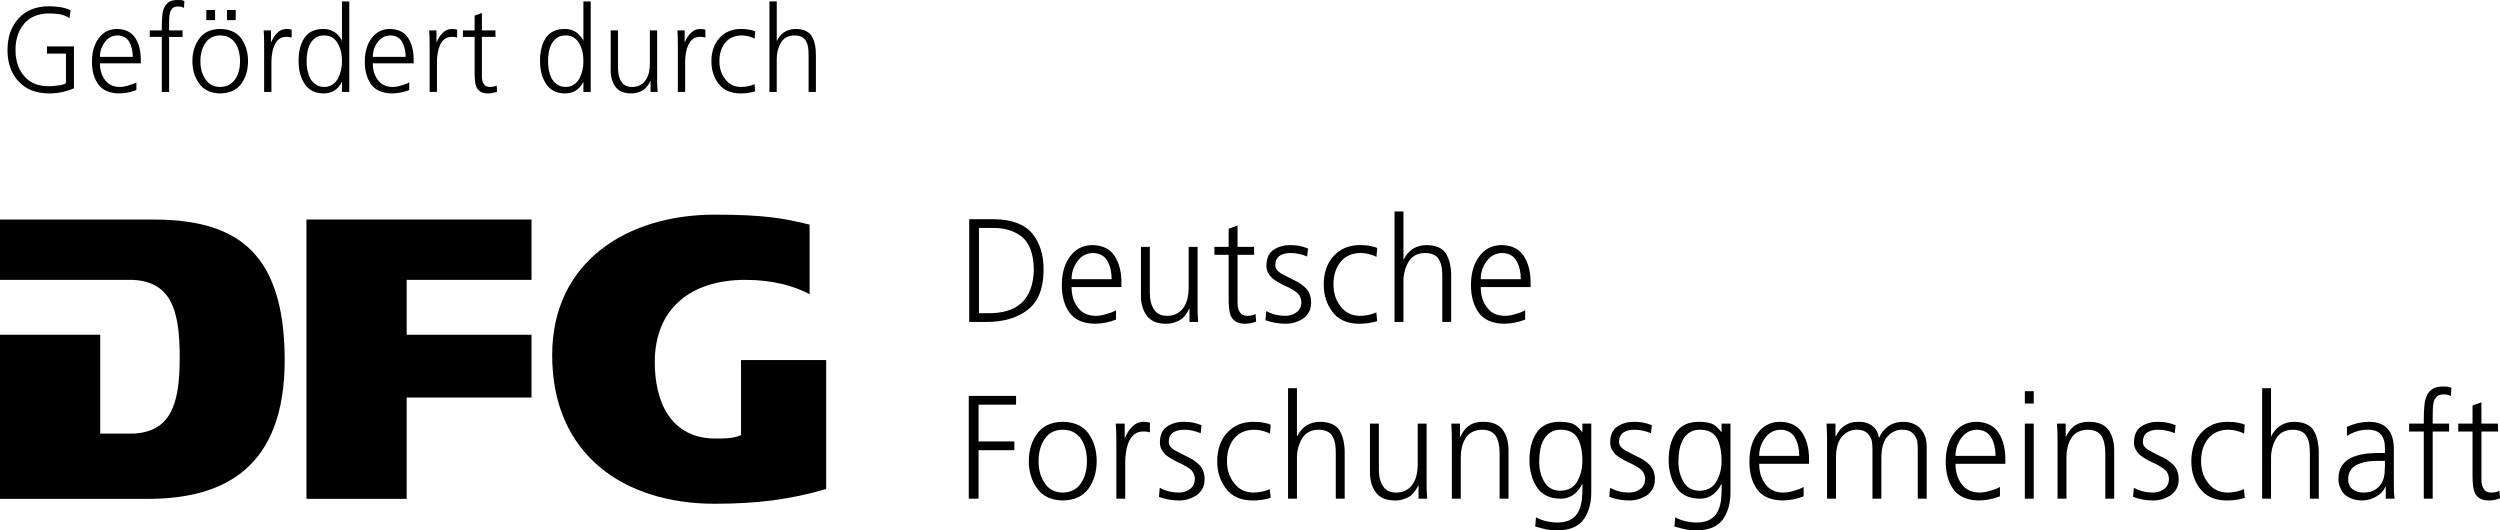 <?xml version="1.0" encoding="UTF-8"?>
<svg xmlns="http://www.w3.org/2000/svg" xmlns:xlink="http://www.w3.org/1999/xlink" xml:space="preserve" width="89.506mm" height="18.992mm" version="1.1" style="shape-rendering:geometricPrecision; text-rendering:geometricPrecision; image-rendering:optimizeQuality; fill-rule:evenodd; clip-rule:evenodd" viewBox="0 0 6528.3 1385.2">
 <defs>
  <style type="text/css">
   
    .fil0 {fill:black;fill-rule:nonzero}
   
  </style>
 </defs>
 <g id="Ebene_x0020_1">
  <path class="fil0" d="M-0 1302.66l387.19 0c102.38,0 191.34,-22 254.41,-77.61 63.07,-55.59 101.73,-145.44 101.81,-284.97 -0.05,-149.86 -36.13,-240.88 -96.19,-294.78 -60.05,-53.94 -146.04,-72.06 -248.65,-72.03l0 -0.03 -398.57 0 0 157.53 269.38 0 68.2 0c51.15,-0.28 86.12,17.86 105.88,52.97 19.82,34.83 25.75,84.38 25.83,148.88 -0.07,62.35 -5.5,111.35 -24.88,146.19 -19.34,35.06 -54.08,53.83 -105.8,53.52l-76.91 0 0 -258.18 -261.71 0 0 428.51z"></path>
  <polygon class="fil0" points="800.25,1302.66 1061.95,1302.66 1061.95,1038.07 1388,1038.07 1388,874.15 1061.95,874.15 1061.95,730.77 1388,730.77 1388,573.24 800.25,573.24 "></polygon>
  <path class="fil0" d="M1568.22 652.45c-77.31,61.16 -126.2,152.1 -126.3,274.86 0.1,131.01 47.14,227.32 123.38,291.65 76.29,64.31 182.47,96.49 301.03,96.49 111.03,-0.01 198.76,-11.2 291.08,-38.59l0 -336.56 -222.38 0 0 196.02 -4.92 1.9c-18.69,7.14 -42.02,6.85 -61.71,6.95 -57.34,0.14 -98.2,-23.84 -123.28,-60.99 -25.13,-37.11 -35.23,-86.57 -35.28,-138.76 -0.05,-69.39 23.51,-123.73 65.28,-160.06 41.74,-36.37 100.79,-54.58 170.82,-54.58 71.62,0 128.05,16.11 168.21,37.26l0 -181.47c-66.14,-16.16 -116.47,-26.05 -247.81,-26.1l-0.05 0c-114.38,0 -220.72,30.9 -298.06,91.99z"></path>
  <path class="fil0" d="M2556.4 817.82l21.32 0c79.25,1.76 119.93,-35.99 121.99,-113.18 -0.62,-40.59 -10.81,-69.2 -30.6,-85.88 -20.15,-15.91 -45.16,-23.76 -75.03,-23.5l-37.69 0 0 222.56zm-25.5 -245.45l64.35 0c46.16,0.5 79.56,12.92 100.16,37.19 20.12,24.39 30.06,56.58 29.8,96.51 -0.47,47.94 -14.54,82.45 -42.17,103.45 -27.25,20.8 -62.84,31.18 -106.71,31.18l-45.43 0 0 -268.34z"></path>
  <path class="fil0" d="M2902.88 729.02c0,-18.04 -3.63,-33.78 -10.91,-47.24 -7.67,-13.62 -20.28,-20.66 -37.75,-21.16 -17.14,0.5 -30.7,7.69 -40.66,21.51 -10.22,13.99 -15.31,29.61 -15.31,46.89l104.62 0zm11.4 105.58c-17.83,6.96 -36.21,10.55 -55.12,10.81 -31.06,-0.63 -53.29,-10.51 -66.77,-29.69 -13.33,-18.77 -19.89,-43.11 -19.63,-73.04 0.26,-30.55 7.69,-55.28 22.36,-74.18 14.17,-18.77 33.4,-28.29 57.64,-28.55 26.53,0.5 45.93,10.15 58.17,28.92 11.63,18.42 17.47,41.19 17.47,68.36l0 12.38 -130.14 0c0,21.36 5.35,38.91 16.03,52.72 10.42,14.72 25.99,22.16 46.62,22.41 9.24,0 18.93,-1.68 29.12,-5.07 10.22,-2.76 18.3,-5.97 24.24,-9.6l0 24.52z"></path>
  <path class="fil0" d="M3127.23 794.55c-0.26,14.87 0.28,30.25 1.62,46.15l-22.72 0 0 -34.9 -0.75 0c-1.69,4.24 -4.06,8.56 -7.07,12.94 -2.9,4.65 -6.74,9.02 -11.45,13.14 -4.73,3.87 -10.57,6.94 -17.62,9.2 -6.9,2.86 -15.31,4.33 -25.24,4.33 -23.03,-0.26 -39.6,-7.44 -49.79,-21.61 -10.17,-13.87 -15.16,-31.87 -14.9,-53.88l0 -125.26 23.24 0 0 119.19c0,18.79 3.6,33.46 10.76,43.99 7.05,11.29 18.53,16.91 34.43,16.91 10.68,0 19.74,-2.3 27.12,-6.93 7.54,-4.41 13.25,-10.03 17.13,-16.94 4.48,-7.14 7.59,-14.83 9.26,-23.12 1.85,-8.14 2.76,-16.33 2.76,-24.62l0 -108.48 23.24 0 0 149.89z"></path>
  <path class="fil0" d="M3274.83 665.29l-43.17 0 0 127.14c0,9 1.98,16.59 6,22.75 3.65,6.4 10.09,9.56 19.32,9.56 8.49,0 15.73,-1.55 21.67,-4.67l1.47 19.92c-2.78,0.98 -6.64,2.12 -11.63,3.35 -5.2,1.36 -10.88,2.06 -17.06,2.06 -10.16,0 -18.22,-1.81 -24.13,-5.46 -5.71,-3.64 -10,-8.36 -12.88,-14.26 -2.55,-6.13 -4.17,-13.03 -4.92,-20.66 -0.72,-7.76 -1.11,-16.16 -1.11,-25.15l0 -114.58 -37.21 0 0 -20.63 37.21 0 0 -47.31 23.28 -8.45 0 55.75 43.17 0 0 20.63z"></path>
  <path class="fil0" d="M3306.69 812.34c14.41,8.04 30.87,12.16 49.43,12.41 11.73,0 21.64,-3.17 29.77,-9.56 7.98,-5.92 12.12,-14.35 12.36,-25.39 -0.23,-11.66 -4.84,-20.81 -13.82,-27.46 -8.95,-6.38 -19.53,-12.13 -31.62,-17.29 -5.72,-2.76 -11.17,-5.68 -16.37,-8.85 -5.2,-3.11 -10.19,-6.56 -14.9,-10.3 -4.24,-4.17 -7.77,-8.93 -10.55,-14.32 -2.68,-5.13 -4.01,-11.13 -4.01,-18.04 0.26,-19.55 6.66,-33.37 19.24,-41.53 12.25,-8.02 26.43,-12.04 42.54,-12.04 5.46,0 12.53,0.5 21.25,1.51 8.59,1.48 17.11,3.92 25.6,7.26l-2.19 21.09c-13.71,-5.88 -27.79,-8.94 -42.22,-9.2 -12.14,0 -21.79,2.26 -28.95,6.75 -3.76,2.39 -6.67,5.66 -8.72,9.78 -2.19,4.02 -3.29,9.4 -3.29,16.18 0,4 1.39,7.84 4.19,11.46 2.65,3.36 6.22,6.43 10.73,9.2 4.5,2.64 9.57,5.32 15.28,8.09 5.69,2.63 11.27,5.45 16.72,8.44 12.38,5.43 23.16,12.62 32.4,21.63 9.21,9.02 13.95,21.49 14.2,37.42 0,10.27 -2.03,18.84 -6,25.75 -4.24,7.15 -9.57,12.9 -15.98,17.29 -13.92,8.53 -28.66,12.8 -44.28,12.8 -18.27,0 -35.94,-3.12 -52.98,-9.3l2.17 -23.77z"></path>
  <path class="fil0" d="M3594.41 670.59c-13.46,-6.4 -27.02,-9.72 -40.76,-9.97 -22.79,0.26 -40.27,7.79 -52.41,22.57 -12.73,15.19 -19.09,35.02 -19.09,59.5 0,22.84 6.25,41.98 18.75,57.41 12.12,16.21 28.88,24.4 50.23,24.65 14.67,0 28.97,-2.93 42.95,-8.84l2.16 22.61c-15.39,4.83 -31.63,7.14 -48.71,6.89 -30.52,-0.63 -53.27,-11.01 -68.16,-31.17 -15.16,-19.8 -22.72,-43.65 -22.72,-71.56 0.26,-31.06 8.9,-55.78 25.99,-74.18 16.98,-18.77 39.57,-28.29 67.8,-28.55 11.66,0 21.3,0.89 29.08,2.62 4.01,0.75 7.46,1.55 10.37,2.41 2.78,1.01 4.91,1.86 6.35,2.62l-1.83 22.98z"></path>
  <path class="fil0" d="M3641.6 552.27l23.26 0 0 125.28 0.72 0c5.22,-10.96 12.92,-20.05 23.08,-27.29 10.19,-6.64 22.18,-10.05 35.99,-10.31 25.32,0.26 42.58,7.97 51.82,23.12 8.96,15.38 13.3,35.48 13.05,60.25l0 117.37 -23.24 0 0 -117.12c0,-8.64 -0.49,-16.87 -1.47,-24.62 -1.08,-7.39 -3.22,-13.92 -6.38,-19.55 -5.92,-12.29 -18.39,-18.54 -37.31,-18.8 -20.41,0.5 -34.97,8.59 -43.72,24.24 -8.62,15.66 -12.82,32.6 -12.56,50.77l0 105.07 -23.26 0 0 -288.44z"></path>
  <path class="fil0" d="M3971.34 729.02c0,-18.04 -3.65,-33.78 -10.93,-47.24 -7.67,-13.62 -20.25,-20.66 -37.75,-21.16 -17.13,0.5 -30.67,7.69 -40.66,21.51 -10.19,13.99 -15.31,29.61 -15.31,46.89l104.65 0zm11.37 105.58c-17.8,6.96 -36.18,10.55 -55.09,10.81 -31.06,-0.63 -53.31,-10.51 -66.77,-29.69 -13.35,-18.77 -19.92,-43.11 -19.66,-73.04 0.26,-30.55 7.69,-55.28 22.36,-74.18 14.18,-18.77 33.4,-28.29 57.66,-28.55 26.53,0.5 45.93,10.15 58.15,28.92 11.63,18.42 17.48,41.19 17.48,68.36l0 12.38 -130.15 0c0,21.36 5.35,38.91 16.03,52.72 10.44,14.72 25.99,22.16 46.62,22.41 9.24,0 18.94,-1.68 29.15,-5.07 10.19,-2.76 18.3,-5.97 24.22,-9.6l0 24.52z"></path>
  <polygon class="fil0" points="2529.78,1033.86 2653.29,1033.86 2653.29,1056.75 2555.28,1056.75 2555.28,1152.74 2648.74,1152.74 2648.74,1175.61 2555.28,1175.61 2555.28,1302.19 2529.78,1302.19 "></polygon>
  <path class="fil0" d="M2712.06 1204.18c0,23.33 5.48,42.61 16.42,57.79 10.44,15.93 26.04,24.05 46.69,24.27 20.66,-0.23 36.46,-8.34 47.42,-24.27 10.44,-15.18 15.7,-34.46 15.7,-57.79 0,-23.47 -5.25,-43 -15.7,-58.55 -10.96,-15.43 -26.76,-23.27 -47.42,-23.51 -20.66,0.25 -36.25,8.09 -46.69,23.51 -10.94,15.55 -16.42,35.08 -16.42,58.55zm-25.5 0c0,-27.91 7.21,-51.76 21.64,-71.54 14.3,-20.28 36.59,-30.68 66.9,-31.18 30.77,0.5 53.37,10.9 67.77,31.18 13.95,19.78 20.92,43.63 20.92,71.54 0,27.4 -6.97,51.13 -20.92,71.16 -14.41,20.4 -37,30.93 -67.77,31.56 -30.31,-0.63 -52.6,-11.16 -66.9,-31.56 -14.43,-20.03 -21.64,-43.76 -21.64,-71.16z"></path>
  <path class="fil0" d="M2915.11 1149.9c0,-18.14 -0.49,-32.71 -1.47,-43.75l23.29 0 0 37.53 0.69 0c4.51,-11.49 10.81,-21.33 18.94,-29.47 8,-8.24 17.96,-12.52 29.82,-12.76 6.21,0.25 11.66,1.01 16.37,2.23l0 25.19c-5.19,-1.5 -10.91,-2.26 -17.08,-2.26 -9.21,0.24 -16.8,2.55 -22.75,6.96 -5.94,4.62 -10.81,10.9 -14.54,18.8 -3.55,7.76 -6.02,16.1 -7.46,25 -1.72,9.53 -2.57,18.8 -2.57,27.82l0 97.01 -23.23 0 0 -152.29z"></path>
  <path class="fil0" d="M3028.58 1273.83c14.43,8.04 30.87,12.19 49.43,12.41 11.74,0 21.66,-3.19 29.77,-9.58 8,-5.88 12.11,-14.35 12.37,-25.37 -0.26,-11.67 -4.86,-20.82 -13.81,-27.44 -8.98,-6.41 -19.53,-12.17 -31.65,-17.32 -5.71,-2.73 -11.14,-5.7 -16.37,-8.83 -5.19,-3.13 -10.16,-6.58 -14.89,-10.35 -4.25,-4.12 -7.75,-8.9 -10.55,-14.27 -2.65,-5.14 -3.99,-11.15 -3.99,-18.06 0.26,-19.55 6.67,-33.4 19.25,-41.55 12.22,-8.01 26.4,-12.03 42.51,-12.03 5.46,0 12.56,0.5 21.25,1.51 8.59,1.47 17.11,3.92 25.63,7.26l-2.19 21.09c-13.74,-5.88 -27.82,-8.95 -42.25,-9.2 -12.14,0 -21.79,2.23 -28.95,6.76 -3.76,2.39 -6.66,5.62 -8.72,9.77 -2.19,4.02 -3.3,9.39 -3.3,16.16 0,4 1.41,7.83 4.19,11.47 2.68,3.39 6.23,6.45 10.73,9.2 4.5,2.63 9.57,5.33 15.29,8.1 5.71,2.64 11.27,5.44 16.72,8.46 12.4,5.38 23.18,12.6 32.39,21.61 9.24,9.02 13.95,21.51 14.2,37.42 0,10.27 -2.01,18.87 -5.97,25.76 -4.27,7.13 -9.6,12.9 -16,17.28 -13.92,8.52 -28.66,12.79 -44.26,12.79 -18.27,0 -35.97,-3.09 -53,-9.3l2.16 -23.77z"></path>
  <path class="fil0" d="M3316.31 1132.09c-13.48,-6.41 -27.05,-9.73 -40.76,-9.98 -22.82,0.25 -40.29,7.76 -52.41,22.58 -12.73,15.18 -19.11,35.01 -19.11,59.49 0,22.83 6.28,41.99 18.75,57.42 12.14,16.18 28.87,24.42 50.22,24.65 14.67,0 28.97,-2.95 42.95,-8.84l2.16 22.61c-15.38,4.83 -31.6,7.14 -48.71,6.89 -30.52,-0.63 -53.25,-11.04 -68.15,-31.19 -15.16,-19.77 -22.72,-43.62 -22.72,-71.53 0.26,-31.03 8.91,-55.77 25.99,-74.18 16.97,-18.78 39.57,-28.3 67.82,-28.55 11.63,0 21.3,0.88 29.08,2.61 3.98,0.76 7.46,1.56 10.34,2.41 2.78,1.01 4.92,1.86 6.35,2.61l-1.8 23z"></path>
  <path class="fil0" d="M3363.5 1013.76l23.24 0 0 125.28 0.71 0c5.23,-10.98 12.92,-20.09 23.11,-27.29 10.17,-6.61 22.16,-10.05 35.97,-10.3 25.35,0.25 42.61,7.96 51.82,23.11 8.98,15.38 13.33,35.48 13.07,60.26l0 117.36 -23.26 0 0 -117.12c0,-8.64 -0.46,-16.86 -1.44,-24.62 -1.09,-7.39 -3.22,-13.92 -6.38,-19.55 -5.94,-12.3 -18.4,-18.55 -37.31,-18.8 -20.4,0.5 -34.99,8.57 -43.74,24.24 -8.62,15.66 -12.82,32.6 -12.55,50.76l0 105.08 -23.24 0 0 -288.43z"></path>
  <path class="fil0" d="M3725.3 1256.02c-0.26,14.9 0.28,30.3 1.62,46.18l-22.72 0 0 -34.89 -0.71 0c-1.73,4.24 -4.09,8.56 -7.1,12.95 -2.91,4.62 -6.72,9.02 -11.45,13.14 -4.73,3.87 -10.58,6.93 -17.62,9.2 -6.9,2.86 -15.31,4.32 -25.24,4.32 -23.03,-0.25 -39.6,-7.45 -49.79,-21.61 -10.17,-13.9 -15.16,-31.83 -14.9,-53.87l0 -125.26 23.26 0 0 119.18c0,18.82 3.57,33.47 10.76,44 7.02,11.29 18.5,16.91 34.4,16.91 10.68,0 19.74,-2.31 27.13,-6.94 7.53,-4.4 13.25,-10.03 17.13,-16.94 4.48,-7.13 7.59,-14.85 9.26,-23.11 1.85,-8.14 2.76,-16.35 2.76,-24.62l0 -108.48 23.23 0 0 149.86z"></path>
  <path class="fil0" d="M3791.27 1152.14c0,-15 -0.49,-30.33 -1.47,-45.99l22.7 0 0 34.9 0.72 0c2.16,-4.62 4.78,-9.24 7.8,-13.87 2.9,-4.65 6.61,-8.82 11.09,-12.59 4.71,-4.13 10.52,-7.38 17.42,-9.74 7.02,-2.26 15.31,-3.4 24.86,-3.4 23.36,0.25 40.14,7.47 50.28,21.61 9.7,13.77 14.54,31.66 14.54,53.69l0 125.44 -23.26 0 0 -119.38c0,-18.66 -3.33,-33.52 -10.01,-44.56 -7.28,-10.52 -18.99,-15.9 -35.12,-16.15 -20.9,0.5 -35.59,8.14 -44.08,22.92 -4.38,7.03 -7.46,14.62 -9.31,22.76 -1.93,8.51 -2.91,17.15 -2.91,25.93l0 108.47 -23.24 0 0 -150.05z"></path>
  <path class="fil0" d="M4019.38 1204.18c-0.28,20.07 3.91,37.66 12.56,52.71 8.51,15.97 22.62,24.18 42.33,24.67 21.15,-0.5 36.15,-8.97 45.05,-25.43 8.49,-15.93 12.76,-33.24 12.76,-51.96 0,-24.48 -3.96,-44.18 -11.86,-59.1 -8.26,-15.08 -23.11,-22.72 -44.52,-22.97 -11.17,0 -20.3,2.43 -27.32,7.34 -7.18,4.52 -13.02,10.9 -17.52,19.2 -4.02,7.67 -6.97,16.38 -8.93,26.16 -1.72,9.81 -2.55,19.6 -2.55,29.38zm135.93 81.88c0,27.93 -6.56,51.26 -19.66,70.04 -13.69,18.89 -36.77,28.59 -69.24,29.09 -12.48,-0.25 -23.95,-1.6 -34.38,-4.1 -10.17,-2.63 -17.88,-4.67 -23.08,-6.17l2.01 -24.08c15.64,8.64 34.3,13.22 55.91,13.72 15.19,-0.26 27.05,-3.06 35.69,-8.45 8.99,-5.11 15.59,-12.31 19.87,-21.56 4.48,-9.24 7.33,-19.87 8.54,-31.88 1.01,-12.01 1.47,-24.92 1.47,-38.82l-0.74 0c-13.44,26.05 -32.65,38.84 -57.64,38.34 -29.82,-0.75 -50.69,-11.75 -62.55,-33.03 -6.31,-9.78 -10.68,-20.28 -13.1,-31.56 -3.03,-11.26 -4.53,-22.4 -4.53,-33.42 -0.26,-30.54 5.84,-55.13 18.37,-73.8 12.35,-19.03 32.29,-28.68 59.82,-28.93 12.46,0 23.44,1.43 32.89,4.3 9.1,3.49 17.88,10.93 26.4,22.37l0.72 0 0 -22.02 23.23 0.05 0 179.91z"></path>
  <path class="fil0" d="M4204.43 1273.83c14.43,8.04 30.9,12.19 49.43,12.41 11.73,0 21.66,-3.19 29.77,-9.58 8.01,-5.88 12.12,-14.35 12.38,-25.37 -0.26,-11.67 -4.86,-20.82 -13.81,-27.44 -8.98,-6.41 -19.53,-12.17 -31.65,-17.32 -5.69,-2.73 -11.14,-5.7 -16.34,-8.83 -5.23,-3.13 -10.19,-6.58 -14.93,-10.35 -4.24,-4.12 -7.74,-8.9 -10.55,-14.27 -2.65,-5.14 -3.99,-11.15 -3.99,-18.06 0.26,-19.55 6.67,-33.4 19.25,-41.55 12.25,-8.01 26.4,-12.03 42.51,-12.03 5.46,0 12.56,0.5 21.28,1.51 8.6,1.47 17.11,3.92 25.61,7.26l-2.19 21.09c-13.72,-5.88 -27.79,-8.95 -42.25,-9.2 -12.11,0 -21.76,2.23 -28.95,6.76 -3.73,2.39 -6.66,5.62 -8.72,9.77 -2.18,4.02 -3.29,9.39 -3.29,16.16 0,4 1.41,7.83 4.19,11.47 2.68,3.39 6.25,6.45 10.73,9.2 4.5,2.63 9.6,5.33 15.28,8.1 5.72,2.64 11.3,5.44 16.75,8.46 12.38,5.38 23.16,12.6 32.37,21.61 9.23,9.02 13.95,21.51 14.2,37.42 0,10.27 -2.01,18.87 -5.97,25.76 -4.24,7.13 -9.57,12.9 -15.98,17.28 -13.92,8.52 -28.69,12.79 -44.28,12.79 -18.27,0 -35.97,-3.09 -53,-9.3l2.16 -23.77z"></path>
  <path class="fil0" d="M4382.93 1204.18c-0.28,20.07 3.91,37.66 12.56,52.71 8.51,15.97 22.62,24.18 42.33,24.67 21.15,-0.5 36.15,-8.97 45.05,-25.43 8.49,-15.93 12.76,-33.24 12.76,-51.96 0,-24.48 -3.99,-44.18 -11.86,-59.1 -8.26,-15.08 -23.11,-22.72 -44.52,-22.97 -11.17,0 -20.3,2.43 -27.32,7.34 -7.18,4.52 -13.02,10.9 -17.52,19.2 -4.02,7.67 -6.97,16.38 -8.93,26.16 -1.72,9.81 -2.55,19.6 -2.55,29.38zm135.93 81.88c0,27.93 -6.56,51.26 -19.66,70.04 -13.69,18.89 -36.77,28.59 -69.24,29.09 -12.48,-0.25 -23.95,-1.6 -34.38,-4.1 -10.17,-2.63 -17.88,-4.67 -23.08,-6.17l2.01 -24.08c15.64,8.64 34.3,13.22 55.91,13.72 15.16,-0.26 27.05,-3.06 35.69,-8.45 8.99,-5.11 15.59,-12.31 19.87,-21.56 4.48,-9.24 7.33,-19.87 8.54,-31.88 1.01,-12.01 1.47,-24.92 1.47,-38.82l-0.74 0c-13.44,26.05 -32.65,38.84 -57.64,38.34 -29.82,-0.75 -50.69,-11.75 -62.55,-33.03 -6.31,-9.78 -10.68,-20.28 -13.13,-31.56 -3.01,-11.26 -4.5,-22.4 -4.5,-33.42 -0.26,-30.54 5.84,-55.13 18.37,-73.8 12.35,-19.03 32.27,-28.68 59.82,-28.93 12.45,0 23.44,1.43 32.89,4.3 9.1,3.49 17.88,10.93 26.37,22.37l0.74 0 0 -22.02 23.23 0.05 0 179.91z"></path>
  <path class="fil0" d="M4698.44 1190.48c0,-17.98 -3.65,-33.74 -10.94,-47.21 -7.67,-13.62 -20.25,-20.66 -37.75,-21.16 -17.13,0.5 -30.67,7.66 -40.66,21.53 -10.21,13.97 -15.31,29.61 -15.31,46.83l104.65 0zm11.37 105.65c-17.8,6.92 -36.18,10.52 -55.11,10.77 -31.06,-0.63 -53.29,-10.53 -66.75,-29.68 -13.35,-18.77 -19.91,-43.12 -19.66,-73.04 0.26,-30.54 7.69,-55.26 22.36,-74.18 14.18,-18.78 33.4,-28.3 57.64,-28.55 26.56,0.5 45.96,10.15 58.17,28.93 11.63,18.38 17.48,41.18 17.48,68.33l0 12.39 -130.15 0c0,21.33 5.35,38.92 16.03,52.75 10.44,14.67 25.99,22.16 46.62,22.38 9.24,0 18.94,-1.68 29.15,-5.08 10.19,-2.76 18.3,-5.94 24.22,-9.6l0 24.56z"></path>
  <path class="fil0" d="M5007.88 1302.19l0 -130.45c0,-7.27 -0.52,-13.98 -1.52,-20.14 -1.52,-5.88 -3.99,-11.04 -7.41,-15.4 -3.04,-4.52 -7.26,-8.08 -12.71,-10.73 -5.43,-2.24 -12.2,-3.36 -20.3,-3.36 -13.64,0 -25.81,5.62 -36.41,16.91 -10.89,11.79 -16.47,30.03 -16.7,54.7l0 108.47 -23.26 0 0 -130.45c0,-7.27 -0.57,-13.98 -1.7,-20.14 -1.52,-5.88 -3.99,-11.04 -7.38,-15.4 -3.03,-4.52 -7.29,-8.08 -12.71,-10.73 -5.46,-2.24 -12.22,-3.36 -20.3,-3.36 -13.69,0 -25.81,5.62 -36.44,16.91 -10.88,11.79 -16.44,30.03 -16.7,54.7l0 108.47 -23.29 0 0 -150.03c0,-15.03 -0.49,-30.35 -1.47,-46.01l23.39 0 0 33.06 0.74 0.36c1.75,-3.63 4.19,-7.62 7.31,-12.02 2.49,-4.36 6.05,-8.43 10.66,-12.2 4.63,-3.88 10.34,-7.26 17.21,-10.13 6.87,-2.52 15.41,-3.77 25.62,-3.77 4.63,0 9.63,0.5 14.97,1.51 5.12,1 10.22,3.06 15.37,6.18 5.09,2.87 9.59,6.99 13.46,12.33 3.76,5.61 6.43,12.71 8.05,21.34l0.74 0c4.84,-11.74 12.66,-21.52 23.39,-29.38 10.47,-7.73 23.49,-11.74 39.11,-11.98 19.81,0.25 35.1,6.38 45.83,18.42 10.47,11.89 15.72,27.67 15.72,47.31l0 135.01 -23.28 0z"></path>
  <path class="fil0" d="M5211.04 1190.48c0,-17.98 -3.62,-33.74 -10.91,-47.21 -7.67,-13.62 -20.25,-20.66 -37.75,-21.16 -17.13,0.5 -30.7,7.66 -40.66,21.53 -10.21,13.97 -15.31,29.61 -15.31,46.83l104.62 0zm11.4 105.65c-17.83,6.92 -36.18,10.52 -55.12,10.77 -31.06,-0.63 -53.29,-10.53 -66.77,-29.68 -13.33,-18.77 -19.89,-43.12 -19.63,-73.04 0.26,-30.54 7.69,-55.26 22.36,-74.18 14.18,-18.78 33.4,-28.3 57.64,-28.55 26.53,0.5 45.93,10.15 58.17,28.93 11.63,18.38 17.48,41.18 17.48,68.33l0 12.39 -130.15 0c0,21.33 5.35,38.92 16.03,52.75 10.42,14.67 25.99,22.16 46.62,22.38 9.24,0 18.94,-1.68 29.13,-5.08 10.21,-2.76 18.29,-5.94 24.24,-9.6l0 24.56z"></path>
  <path class="fil0" d="M5287.49 1106.15l23.24 0 0 196.04 -23.24 0 0 -196.04zm23.24 -52.39l-23.24 0 0 -32.26 23.24 0 0 32.26z"></path>
  <path class="fil0" d="M5372.91 1152.14c0,-15 -0.46,-30.33 -1.44,-45.99l22.69 0 0 34.9 0.72 0c2.16,-4.62 4.78,-9.24 7.8,-13.87 2.91,-4.65 6.62,-8.82 11.06,-12.59 4.73,-4.13 10.55,-7.38 17.45,-9.74 7.02,-2.26 15.31,-3.4 24.86,-3.4 23.36,0.25 40.11,7.47 50.28,21.61 9.7,13.77 14.51,31.66 14.51,53.69l0 125.44 -23.24 0 0 -119.38c0,-18.66 -3.35,-33.52 -10.01,-44.56 -7.31,-10.52 -19.01,-15.9 -35.15,-16.15 -20.87,0.5 -35.59,8.14 -44.08,22.92 -4.38,7.03 -7.46,14.62 -9.29,22.76 -1.93,8.51 -2.9,17.15 -2.9,25.93l0 108.47 -23.27 0 0 -150.05z"></path>
  <path class="fil0" d="M5572.25 1273.83c14.41,8.04 30.87,12.19 49.4,12.41 11.76,0 21.67,-3.19 29.8,-9.58 7.97,-5.88 12.09,-14.35 12.35,-25.37 -0.26,-11.67 -4.84,-20.82 -13.81,-27.44 -8.99,-6.41 -19.53,-12.17 -31.63,-17.32 -5.71,-2.73 -11.17,-5.7 -16.37,-8.83 -5.19,-3.13 -10.19,-6.58 -14.89,-10.35 -4.24,-4.12 -7.78,-8.9 -10.55,-14.27 -2.68,-5.14 -4.01,-11.15 -4.01,-18.06 0.26,-19.55 6.67,-33.4 19.25,-41.55 12.25,-8.01 26.43,-12.03 42.53,-12.03 5.46,0 12.53,0.5 21.25,1.51 8.59,1.47 17.11,3.92 25.6,7.26l-2.19 21.09c-13.71,-5.88 -27.79,-8.95 -42.25,-9.2 -12.12,0 -21.77,2.23 -28.95,6.76 -3.73,2.39 -6.64,5.62 -8.69,9.77 -2.19,4.02 -3.3,9.39 -3.3,16.16 0,4 1.39,7.83 4.19,11.47 2.65,3.39 6.23,6.45 10.73,9.2 4.48,2.63 9.57,5.33 15.26,8.1 5.71,2.64 11.3,5.44 16.75,8.46 12.38,5.38 23.16,12.6 32.39,21.61 9.21,9.02 13.95,21.51 14.18,37.42 0,10.27 -2.01,18.87 -5.97,25.76 -4.25,7.13 -9.58,12.9 -15.98,17.28 -13.92,8.52 -28.66,12.79 -44.29,12.79 -18.26,0 -35.94,-3.09 -52.97,-9.3l2.16 -23.77z"></path>
  <path class="fil0" d="M5859.97 1132.09c-13.46,-6.41 -27.05,-9.73 -40.76,-9.98 -22.82,0.25 -40.27,7.76 -52.41,22.58 -12.74,15.18 -19.09,35.01 -19.09,59.49 0,22.83 6.25,41.99 18.73,57.42 12.14,16.18 28.87,24.42 50.25,24.65 14.67,0 28.97,-2.95 42.92,-8.84l2.17 22.61c-15.36,4.83 -31.6,7.14 -48.69,6.89 -30.54,-0.63 -53.26,-11.04 -68.19,-31.19 -15.13,-19.77 -22.69,-43.62 -22.69,-71.53 0.23,-31.03 8.88,-55.77 25.97,-74.18 17,-18.78 39.6,-28.3 67.82,-28.55 11.63,0 21.3,0.88 29.07,2.61 3.99,0.76 7.46,1.56 10.34,2.41 2.81,1.01 4.95,1.86 6.36,2.61l-1.8 23z"></path>
  <path class="fil0" d="M5907.13 1013.76l23.24 0 0 125.28 0.74 0c5.22,-10.98 12.92,-20.09 23.08,-27.29 10.19,-6.61 22.18,-10.05 36,-10.3 25.32,0.25 42.58,7.96 51.79,23.11 8.98,15.38 13.33,35.48 13.07,60.26l0 117.36 -23.23 0 0 -117.12c0,-8.64 -0.49,-16.86 -1.47,-24.62 -1.09,-7.39 -3.22,-13.92 -6.38,-19.55 -5.92,-12.3 -18.4,-18.55 -37.31,-18.8 -20.4,0.5 -34.97,8.57 -43.71,24.24 -8.62,15.66 -12.82,32.6 -12.58,50.76l0 105.08 -23.24 0 0 -288.43z"></path>
  <path class="fil0" d="M6227.87 1203.39l-6.74 0c-10.19,0 -20.41,0.28 -30.6,0.79 -10.68,0.97 -20.4,3.18 -29.15,6.58 -8.75,3.02 -15.72,7.71 -20.92,14.12 -5.74,6.54 -8.57,15.18 -8.57,25.99 0,12.54 3.99,21.52 11.99,26.91 7.41,5.65 16.6,8.46 27.53,8.46 13.71,0 24.52,-2.82 32.39,-8.46 7.8,-5.39 13.44,-11.79 16.96,-19.2 3.63,-8.04 5.71,-15.89 6.2,-23.55 0.6,-8.02 0.9,-14.62 0.9,-19.75l0 -11.89zm2.16 67.42l-0.72 0c-5.45,11.46 -13.81,20.25 -25.08,26.37 -11.17,6.23 -22.92,9.47 -35.28,9.72 -13.22,-0.25 -23.9,-2.44 -32,-6.56 -8.49,-3.87 -14.97,-8.75 -19.45,-14.61 -7.93,-12.75 -11.6,-24.13 -11.12,-34.13 0,-16.37 3.83,-29.3 11.47,-38.8 7.51,-9.5 17.09,-16.31 28.74,-20.44 11.63,-4.25 24.29,-7.07 37.98,-8.42 13.48,-0.76 26.4,-1.13 38.74,-1.13l4.56 0 0 -10.03c0.74,-33.77 -13.69,-50.65 -43.35,-50.65 -19.63,-0.26 -38.29,5.16 -55.89,16.25l0 -23.51c17.58,-8.42 36.18,-12.89 55.81,-13.39 44.95,-0.47 67.18,23.84 66.66,73.04l0 86.57c-0.36,14.91 0.28,28.63 1.98,41.13l-23.06 0 0 -31.38z"></path>
  <path class="fil0" d="M6329.27 1126.8l-38.34 0 0 -20.65 38.34 0 0 -14.27c0,-10.5 0.49,-20.79 1.47,-30.79 0.49,-9.78 2.36,-18.48 5.64,-26.11 3.14,-8.01 8.21,-14.32 15.25,-18.96 6.62,-4.51 15.91,-6.77 27.77,-6.77 3.99,0 8.08,0.13 12.33,0.39 4.24,0.75 7.43,1.87 9.62,3.36l-1.44 21.21c-5.25,-2.87 -11.43,-4.33 -18.58,-4.33 -7.8,0 -13.67,1.85 -17.68,5.45 -4.27,4.16 -7.1,9.16 -8.57,15.03 -1.44,5.88 -2.19,12.17 -2.19,18.8 -0.23,6.89 -0.36,13.52 -0.36,19.9l0 17.09 42.81 0 0 20.65 -42.81 0 0 175.39 -23.26 0 0 -175.39z"></path>
  <path class="fil0" d="M6523.05 1126.8l-43.21 0 0 127.1c0,9.04 1.98,16.62 6,22.76 3.65,6.38 10.09,9.58 19.33,9.58 8.49,0 15.75,-1.55 21.66,-4.69l1.47 19.94c-2.78,1.01 -6.64,2.12 -11.6,3.35 -5.22,1.37 -10.91,2.06 -17.06,2.06 -10.19,0 -18.21,-1.81 -24.16,-5.46 -5.71,-3.61 -10.01,-8.4 -12.9,-14.27 -2.55,-6.13 -4.16,-13.02 -4.89,-20.64 -0.74,-7.78 -1.11,-16.16 -1.11,-25.16l0 -114.56 -37.23 0 0 -20.65 37.23 0 0 -47.31 23.26 -8.44 0 55.75 43.21 0 0 20.65z"></path>
  <path class="fil0" d="M172.23 139.89l-49.55 0 0 -18.74 70.46 0 0 109.39c-21.15,9.16 -43.22,13.63 -66.15,13.42 -33.77,-0.51 -60.01,-11.03 -78.68,-31.55 -19.17,-20.42 -28.76,-47.86 -28.76,-82.34 0.2,-33.97 9.89,-61.36 29.06,-82.19 18.89,-20.63 45.02,-31.14 78.41,-31.56 8.74,0 18.63,0.72 29.66,2.16 10.72,1.74 19.87,4.51 27.42,8.31l-2.53 20.15c-8.26,-4.68 -16.99,-8.02 -26.26,-9.99 -9.34,-1.25 -18.79,-1.86 -28.34,-1.86 -27.73,0.4 -49.01,9.35 -63.84,26.83 -15.11,17.47 -22.66,40.18 -22.66,68.15 0,28.26 7.45,51.03 22.38,68.3 14.62,17.69 36.02,26.64 64.17,26.84 7.17,0 15.22,-0.66 24.19,-2.01 8.75,-0.82 15.76,-2.77 21.04,-5.86l0 -77.44z"></path>
  <path class="fil0" d="M346.77 148.56c0,-14.77 -2.99,-27.67 -8.96,-38.73 -6.28,-11.14 -16.59,-16.92 -30.93,-17.34 -14.06,0.42 -25.16,6.29 -33.33,17.65 -8.37,11.46 -12.55,24.27 -12.55,38.42l85.76 0zm9.34 86.57c-14.6,5.7 -29.67,8.64 -45.18,8.83 -25.45,-0.51 -43.69,-8.61 -54.72,-24.31 -10.94,-15.39 -16.31,-35.35 -16.1,-59.87 0.2,-25.04 6.32,-45.31 18.32,-60.8 11.64,-15.39 27.38,-23.19 47.26,-23.39 21.75,0.4 37.65,8.3 47.68,23.69 9.55,15.09 14.3,33.76 14.3,56.02l0 10.15 -106.66 0c0,17.5 4.38,31.91 13.14,43.23 8.56,12.04 21.3,18.17 38.23,18.37 7.56,0 15.53,-1.4 23.89,-4.17 8.36,-2.26 14.97,-4.89 19.85,-7.88l0 20.12z"></path>
  <path class="fil0" d="M422.5 96.34l-31.43 0 0 -16.92 31.43 0 0 -11.69c0,-8.61 0.39,-17.04 1.2,-25.24 0.39,-8 1.94,-15.13 4.62,-21.39 2.57,-6.56 6.74,-11.74 12.48,-15.55 5.47,-3.71 13.05,-5.54 22.76,-5.54 3.29,0 6.64,0.11 10.14,0.31 3.46,0.61 6.09,1.52 7.86,2.76l-1.18 17.39c-4.3,-2.36 -9.36,-3.55 -15.23,-3.55 -6.37,0 -11.2,1.5 -14.47,4.46 -3.5,3.4 -5.83,7.5 -7.02,12.33 -1.2,4.82 -1.8,9.95 -1.8,15.4 -0.19,5.64 -0.29,11.08 -0.29,16.32l0 14 35.1 0 0 16.92 -35.1 0 0 143.78 -19.06 0 0 -143.78z"></path>
  <path class="fil0" d="M592.73 26.03l22.76 0 0 26.45 -22.76 0 0 -26.45zm-53.89 0l22.77 0 0 26.45 -22.77 0 0 -26.45zm-15.54 133.75c0,19.13 4.49,34.92 13.46,47.36 8.57,13.06 21.33,19.71 38.27,19.92 16.94,-0.2 29.9,-6.86 38.88,-19.92 8.57,-12.44 12.87,-28.23 12.87,-47.36 0,-19.24 -4.3,-35.23 -12.87,-47.99 -8.98,-12.65 -21.93,-19.08 -38.88,-19.29 -16.94,0.21 -29.7,6.64 -38.27,19.29 -8.97,12.76 -13.46,28.75 -13.46,47.99zm-20.9 0c0,-22.88 5.9,-42.43 17.73,-58.65 11.71,-16.63 30,-25.14 54.81,-25.54 25.24,0.4 43.76,8.91 55.6,25.54 11.41,16.22 17.13,35.77 17.13,58.65 0,22.47 -5.72,41.91 -17.13,58.34 -11.84,16.71 -30.36,25.34 -55.6,25.85 -24.81,-0.51 -43.1,-9.14 -54.81,-25.85 -11.83,-16.43 -17.73,-35.86 -17.73,-58.34z"></path>
  <path class="fil0" d="M689.71 115.27c0,-14.86 -0.4,-26.81 -1.2,-35.85l19.07 0 0 30.77 0.6 0c3.68,-9.43 8.85,-17.49 15.51,-24.16 6.56,-6.76 14.72,-10.25 24.46,-10.45 5.08,0.2 9.55,0.82 13.42,1.83l0 20.61c-4.27,-1.23 -8.95,-1.84 -14.02,-1.84 -7.56,0.21 -13.76,2.11 -18.64,5.7 -4.87,3.81 -8.84,8.95 -11.93,15.41 -2.89,6.38 -4.93,13.19 -6.11,20.5 -1.4,7.8 -2.1,15.4 -2.1,22.79l0 79.53 -19.05 0 0 -124.85z"></path>
  <path class="fil0" d="M800.65 159.78c0,7.61 0.7,15.27 2.09,22.98 1.6,8.03 4.04,15.43 7.32,22.23 3.69,6.27 8.48,11.41 14.35,15.43 5.78,4.42 13.26,6.63 22.43,6.63 8.56,0 15.89,-2.21 21.97,-6.63 5.78,-4.02 10.51,-9.37 14.2,-16.06 6.89,-14.4 10.21,-29.26 10.01,-44.59 0,-7.62 -0.69,-15.43 -2.08,-23.46 -1.7,-7.5 -4.35,-14.65 -7.94,-21.44 -3.69,-6.79 -8.42,-12.24 -14.2,-16.36 -6.08,-4 -13.41,-6.02 -21.97,-6.02 -9.17,0 -16.65,2.01 -22.43,6.02 -5.88,3.71 -10.66,8.96 -14.35,15.75 -3.28,6.27 -5.73,13.41 -7.32,21.44 -1.39,8.03 -2.09,16.05 -2.09,24.08zm111.44 80.35l-19.06 0 0 -25.55 -0.6 0c-10.14,19.8 -26.34,29.6 -48.59,29.39 -21.37,-0.51 -37.31,-8.61 -47.85,-24.31 -10.82,-15.81 -16.25,-35.77 -16.25,-59.87 -0.2,-25.04 4.82,-45.21 15.05,-60.5 10.13,-15.59 26.48,-23.49 49.04,-23.69 7.76,0 14.51,1.17 20.28,3.52 5.85,2.25 10.73,5.16 14.59,8.75 7.96,7.35 12.54,13.53 13.72,18.53l0.6 0 0 -102.68 19.06 0 0 236.43z"></path>
  <path class="fil0" d="M1059.27 148.56c0,-14.77 -2.99,-27.67 -8.96,-38.73 -6.27,-11.14 -16.59,-16.92 -30.93,-17.34 -14.04,0.42 -25.16,6.29 -33.32,17.65 -8.37,11.46 -12.56,24.27 -12.56,38.42l85.77 0zm9.35 86.57c-14.62,5.7 -29.69,8.64 -45.18,8.83 -25.46,-0.51 -43.7,-8.61 -54.72,-24.31 -10.95,-15.39 -16.31,-35.35 -16.11,-59.87 0.2,-25.04 6.32,-45.31 18.34,-60.8 11.63,-15.39 27.37,-23.19 47.25,-23.39 21.75,0.4 37.66,8.3 47.68,23.69 9.55,15.09 14.31,33.76 14.31,56.02l0 10.15 -106.67 0c0,17.5 4.4,31.91 13.15,43.23 8.55,12.04 21.3,18.17 38.21,18.37 7.57,0 15.53,-1.4 23.9,-4.17 8.35,-2.26 14.97,-4.89 19.85,-7.88l0 20.12z"></path>
  <path class="fil0" d="M1121.91 115.27c0,-14.86 -0.4,-26.81 -1.19,-35.85l19.07 0 0 30.77 0.6 0c3.67,-9.43 8.85,-17.49 15.48,-24.16 6.59,-6.76 14.73,-10.25 24.48,-10.45 5.08,0.2 9.55,0.82 13.41,1.83l0 20.61c-4.27,-1.23 -8.94,-1.84 -14.02,-1.84 -7.53,0.21 -13.77,2.11 -18.64,5.7 -4.88,3.81 -8.85,8.95 -11.91,15.41 -2.92,6.38 -4.92,13.19 -6.13,20.5 -1.41,7.8 -2.06,15.4 -2.06,22.79l0 79.53 -19.08 0 0 -124.85z"></path>
  <path class="fil0" d="M1293.82 96.34l-35.41 0 0 104.2c0,7.4 1.64,13.61 4.92,18.64 3,5.24 8.27,7.87 15.84,7.87 6.96,0 12.89,-1.28 17.76,-3.86l1.21 16.35c-2.3,0.81 -5.45,1.74 -9.52,2.75 -4.29,1.12 -8.93,1.67 -14,1.67 -8.34,0 -14.93,-1.47 -19.8,-4.46 -4.65,-2.98 -8.16,-6.86 -10.55,-11.69 -2.08,-5.03 -3.41,-10.68 -4.02,-16.94 -0.61,-6.36 -0.9,-13.25 -0.9,-20.63l0 -93.89 -30.5 0 0 -16.92 30.5 0 0 -38.78 19.07 -6.94 0 45.72 35.41 0 0 16.92z"></path>
  <path class="fil0" d="M1431.12 159.78c0,7.61 0.67,15.27 2.09,22.98 1.58,8.03 4.03,15.43 7.31,22.23 3.68,6.27 8.49,11.41 14.37,15.43 5.78,4.42 13.24,6.63 22.41,6.63 8.58,0 15.89,-2.21 21.96,-6.63 5.78,-4.02 10.53,-9.37 14.22,-16.06 6.86,-14.4 10.2,-29.26 10,-44.59 0,-7.62 -0.7,-15.43 -2.09,-23.46 -1.71,-7.5 -4.34,-14.65 -7.91,-21.44 -3.69,-6.79 -8.45,-12.24 -14.22,-16.36 -6.08,-4 -13.38,-6.02 -21.96,-6.02 -9.18,0 -16.64,2.01 -22.41,6.02 -5.88,3.71 -10.69,8.96 -14.37,15.75 -3.27,6.27 -5.73,13.41 -7.31,21.44 -1.42,8.03 -2.09,16.05 -2.09,24.08zm111.45 80.35l-19.08 0 0 -25.55 -0.61 0c-10.12,19.8 -26.33,29.6 -48.59,29.39 -21.36,-0.51 -37.31,-8.61 -47.85,-24.31 -10.82,-15.81 -16.23,-35.77 -16.23,-59.87 -0.2,-25.04 4.8,-45.21 15.05,-60.5 10.12,-15.59 26.48,-23.49 49.05,-23.69 7.72,0 14.49,1.17 20.25,3.52 5.88,2.25 10.72,5.16 14.61,8.75 7.94,7.35 12.52,13.53 13.7,18.53l0.61 0 0 -102.68 19.08 0 0 236.43z"></path>
  <path class="fil0" d="M1716.01 202.26c-0.2,12.21 0.23,24.82 1.31,37.86l-18.61 0 0 -28.63 -0.62 0c-1.37,3.5 -3.31,7.04 -5.8,10.61 -2.38,3.8 -5.49,7.39 -9.37,10.79 -3.87,3.17 -8.69,5.69 -14.45,7.53 -5.67,2.36 -12.57,3.53 -20.71,3.53 -18.87,-0.2 -32.47,-6.1 -40.81,-17.7 -8.34,-11.39 -12.41,-26.11 -12.22,-44.17l0 -102.67 19.07 0 0 97.7c0,15.42 2.92,27.43 8.8,36.07 5.78,9.24 15.19,13.87 28.23,13.87 8.75,0 16.18,-1.9 22.25,-5.7 6.18,-3.6 10.84,-8.22 14.02,-13.87 3.68,-5.85 6.23,-12.17 7.61,-18.95 1.51,-6.68 2.26,-13.41 2.26,-20.19l0 -88.92 19.04 0 0 122.84z"></path>
  <path class="fil0" d="M1770.07 115.27c0,-14.86 -0.4,-26.81 -1.19,-35.85l19.07 0 0 30.77 0.58 0c3.67,-9.43 8.85,-17.49 15.5,-24.16 6.56,-6.76 14.73,-10.25 24.49,-10.45 5.05,0.2 9.52,0.82 13.42,1.83l0 20.61c-4.28,-1.23 -8.96,-1.84 -14.03,-1.84 -7.56,0.21 -13.76,2.11 -18.65,5.7 -4.86,3.81 -8.83,8.95 -11.93,15.41 -2.89,6.38 -4.92,13.19 -6.1,20.5 -1.4,7.8 -2.09,15.4 -2.09,22.79l0 79.53 -19.07 0 0 -124.85z"></path>
  <path class="fil0" d="M1970.61 100.68c-11.04,-5.26 -22.16,-7.97 -33.39,-8.18 -18.72,0.21 -33.01,6.38 -42.97,18.53 -10.46,12.44 -15.66,28.7 -15.66,48.76 0,18.71 5.1,34.41 15.35,47.06 9.96,13.26 23.68,20.01 41.17,20.22 12.03,0 23.77,-2.43 35.2,-7.26l1.79 18.53c-12.63,3.97 -25.91,5.85 -39.93,5.64 -25.02,-0.51 -43.65,-9.02 -55.86,-25.54 -12.41,-16.22 -18.62,-35.77 -18.62,-58.64 0.2,-25.44 7.29,-45.72 21.3,-60.8 13.89,-15.39 32.42,-23.19 55.56,-23.39 9.55,0 17.49,0.71 23.84,2.12 3.27,0.61 6.1,1.28 8.49,1.98 2.3,0.82 4.03,1.54 5.21,2.14l-1.49 18.85z"></path>
  <path class="fil0" d="M2009.28 3.69l19.07 0 0 102.68 0.57 0c4.29,-8.97 10.59,-16.45 18.93,-22.36 8.34,-5.4 18.2,-8.22 29.5,-8.42 20.76,0.2 34.93,6.51 42.46,18.93 7.37,12.61 10.94,29.09 10.74,49.4l0 96.21 -19.06 0 0 -96.01c0,-7.09 -0.39,-13.82 -1.2,-20.19 -0.9,-6.05 -2.63,-11.39 -5.23,-16.02 -4.86,-10.08 -15.06,-15.21 -30.59,-15.42 -16.72,0.42 -28.65,7.04 -35.81,19.88 -7.09,12.83 -10.52,26.7 -10.31,41.61l0 86.14 -19.07 0 0 -236.43z"></path>
 </g>
</svg>
